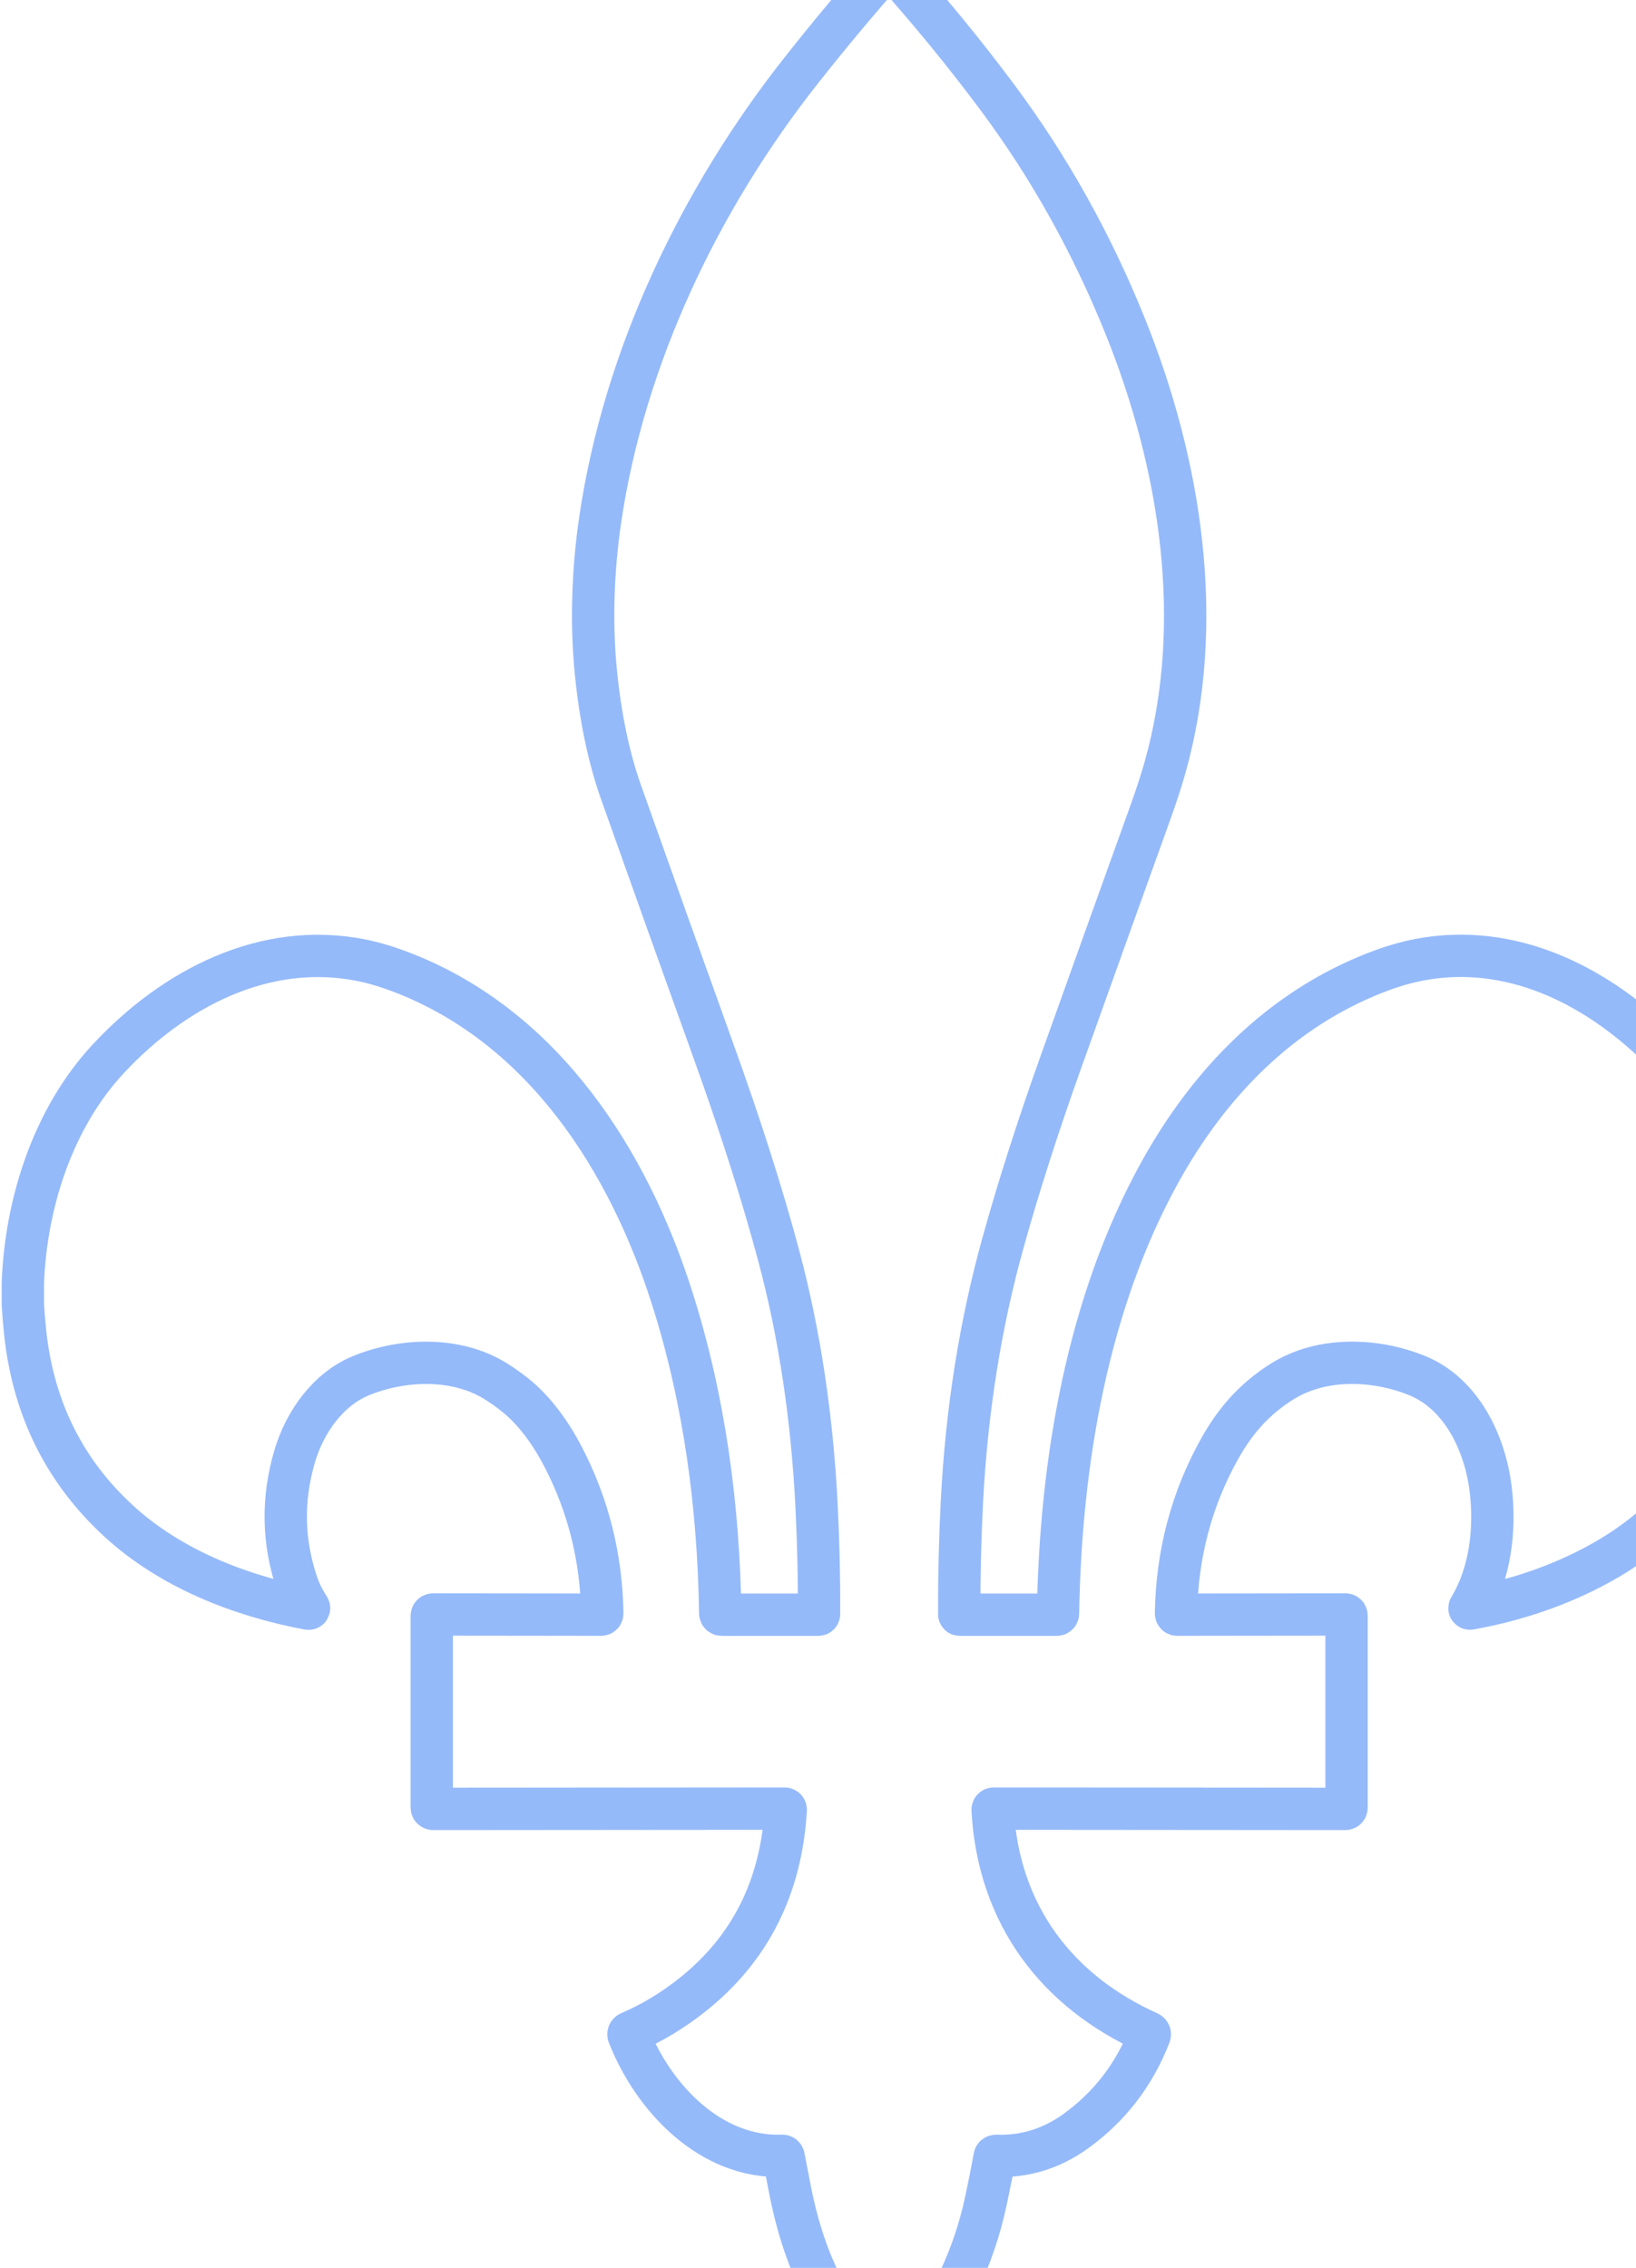 <svg width="541" height="750" viewBox="0 0 541 750" fill="none" xmlns="http://www.w3.org/2000/svg">
    <g clip-path="url(#clip0_578_5838)">
        <path d="M580.492 424.844V430.904C579.431 468.212 561.311 499.398 528.852 517.163C516.049 524.174 501.84 529.103 486.234 531.965C485.921 532.02 485.844 531.91 486.012 531.638C492.834 520.298 494.568 505.723 492.941 492.434C491.077 477.196 483.262 460.842 468.565 454.892C454.608 449.238 436.962 448.7 423.945 456.896C415.106 462.457 408.705 469.522 403.441 478.896C394.076 495.585 389.225 513.794 388.889 533.517C388.881 533.829 389.027 533.985 389.34 533.985L444.868 533.922C445.143 533.922 445.281 534.063 445.281 534.344V597.785C445.281 598.073 445.136 598.221 444.845 598.221L328.632 598.128C328.357 598.128 328.227 598.268 328.242 598.549C330.16 633.26 349.54 658.559 379.821 672.191C380.211 672.37 380.326 672.658 380.165 673.056C375.07 686.142 366.919 696.725 355.728 704.796C347.753 710.544 338.983 713.265 329.411 712.954C329.113 712.954 328.938 713.094 328.884 713.39C328.029 718.171 327.081 722.967 326.042 727.786C321.925 746.932 313.843 763.738 301.796 778.188C299.313 781.175 296.762 784.131 294.142 787.04H293.836C292.117 784.95 290.383 782.883 288.634 780.84C283.89 775.303 279.574 769.376 275.686 763.059C268.474 751.33 264.059 738.385 261.332 724.605C260.56 720.713 259.834 716.954 259.147 713.343C259.093 713.071 258.933 712.93 258.658 712.938C235.069 713.757 216.139 693.987 207.858 672.986C207.736 672.674 207.881 672.323 208.179 672.198C215.474 669.087 222.403 664.922 228.98 659.69C247.994 644.568 258.284 624.198 259.834 598.588C259.857 598.284 259.712 598.128 259.414 598.128L143.3 598.221C142.949 598.221 142.773 598.042 142.773 597.683V534.437C142.773 534.094 142.941 533.922 143.277 533.922L198.707 533.985C199.02 533.985 199.18 533.821 199.173 533.501C198.844 515.12 194.574 497.979 186.369 482.078C182.359 474.303 176.973 466.582 170.213 461.224C168.143 459.579 166.034 458.097 163.895 456.764C150.932 448.7 133.209 449.277 119.367 454.947C108.581 459.361 100.85 470.162 97.496 481.438C93.257 495.686 93.501 509.77 98.215 523.699C99.147 526.451 100.437 529.072 102.088 531.552C102.332 531.918 102.24 532.066 101.813 531.981C78.903 527.629 56.261 518.575 39.416 503.173C21.388 486.679 11.03 465.88 8.333 440.769C8.005 437.72 7.753 434.655 7.562 431.574V424.166C8.608 397.549 17.645 369.709 35.734 350.228C57.536 326.762 87.673 311.165 119.619 317.575C124.057 318.472 128.916 319.97 134.187 322.067C179.678 340.183 207.698 383.364 222.281 429.313C232.998 463.049 237.643 498.353 238.17 533.525C238.17 533.782 238.384 533.993 238.644 533.993H270.575C270.758 533.993 270.85 533.899 270.85 533.712C270.896 521.967 270.628 510.223 270.048 498.478C268.581 468.805 264.41 441.112 257.543 415.385C252.157 395.218 244.931 372.532 235.855 347.335C225.68 319.065 215.52 290.624 205.368 262.011C201.304 250.547 198.523 237.219 197.026 222.036C195.46 206.127 196.025 188.666 198.432 172.179C206.338 117.98 231.6 65.449 265.182 23.009C274.44 11.303 283.745 0.12 293.828 -11.242C293.958 -11.383 294.08 -11.383 294.21 -11.242C307.143 3.185 319.076 17.753 330.007 32.453C346.951 55.248 360.93 80.274 371.953 107.537C390.524 153.463 398.713 205.924 385.268 253.768C384.061 258.065 382.457 262.993 380.456 268.569C370.593 295.966 360.731 323.479 350.862 351.094C343.162 372.657 336.745 392.699 331.611 411.22C324.148 438.133 319.648 466.543 318.098 496.466C317.464 508.764 317.166 521.219 317.204 533.837C317.204 533.938 317.257 533.993 317.357 533.993H349.403C349.708 533.993 349.861 533.837 349.869 533.533C350.709 483.037 359.746 430.802 383.496 387.778C399.973 357.941 423.502 333.999 454.654 321.763C459.917 319.697 464.913 318.223 469.642 317.341C499.365 311.828 526.912 325.335 548.11 345.83C555.635 353.106 561.647 361.052 566.475 370.418C575.168 387.255 579.843 405.403 580.492 424.844Z" stroke="#95BAFA" stroke-width="14" stroke-miterlimit="10"/>
    </g>
    <defs>
        <clipPath id="clip0_578_5838">
            <rect width="541" height="750" fill="white"/>
        </clipPath>
    </defs>
</svg>
